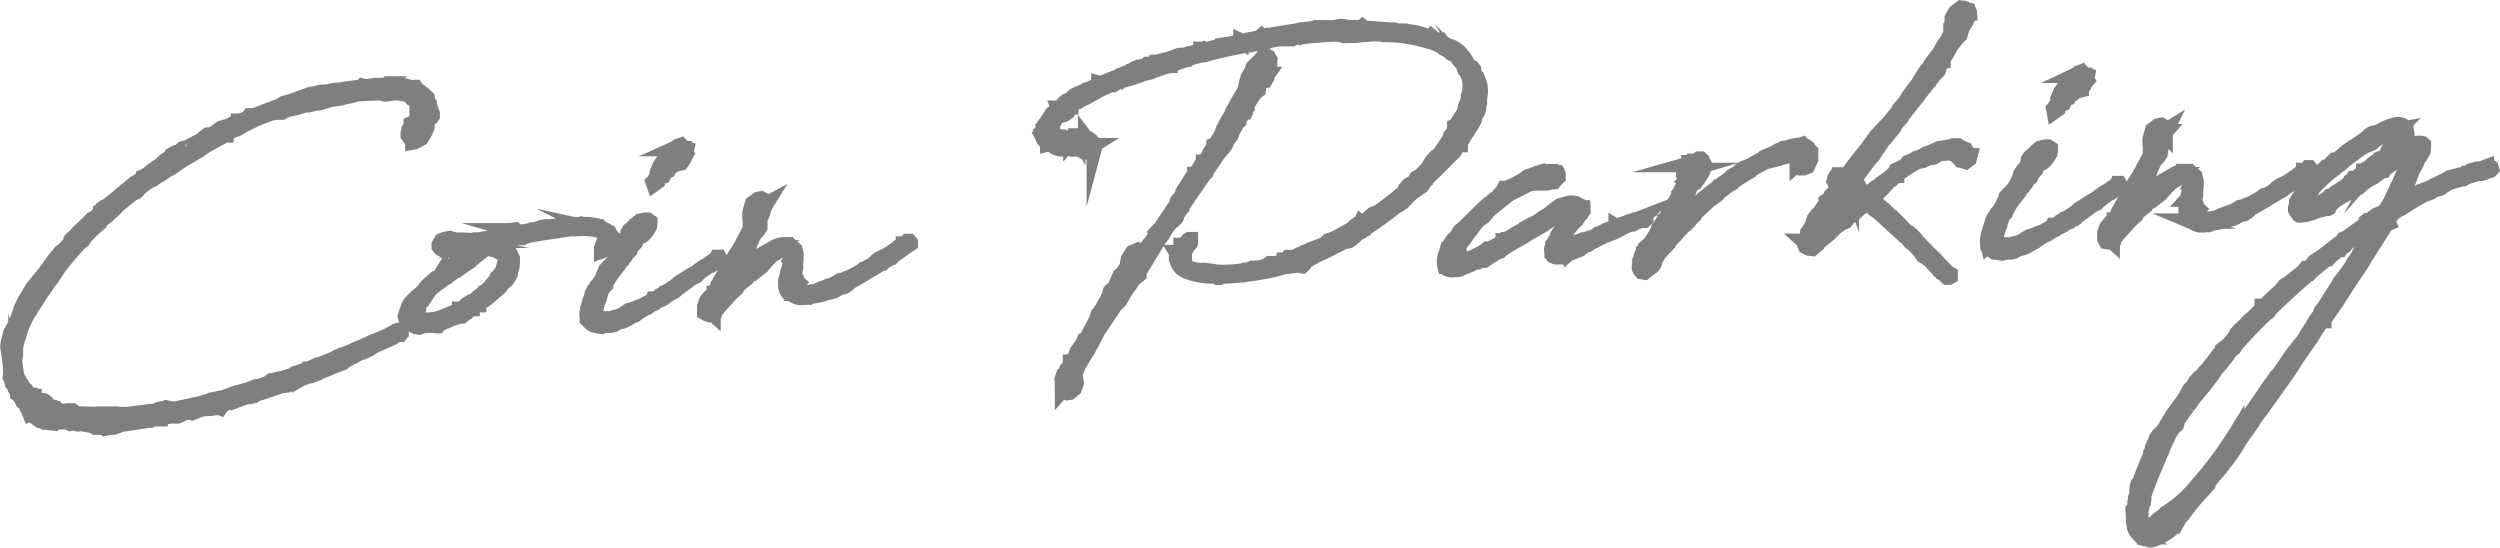 <svg xmlns="http://www.w3.org/2000/svg" viewBox="0 0 352.06 77.15"><defs><style>.cls-1{opacity:0.5;}.cls-2{stroke:#000;stroke-miterlimit:10;stroke-width:2.17px;}</style></defs><g id="レイヤー_2" data-name="レイヤー 2"><g id="Scroll"><g class="cls-1"><path class="cls-2" d="M20.47,24.79l1-.74.08-.09a1,1,0,0,0,.33-.22l.24-.19.25-.1.61-.54.08-.09.13-.05.16-.22.24-.14.21-.18.24-.14.33-.23,0-.13.33-.19.63-.2.44-.4.25-.06.25-.1V20.7h0v.09h.17l0,0,.21-.14,2.52-1.32.08-.09-.25.1v-.13l.24-.18.26,0v.17l.65-.41.5-.33.12-.13.41-.28,1-.26.7-.38.38-.06.2-.14.13-.05v-.09h.05v.09A9.55,9.55,0,0,1,35,16.67v-.09l.16-.26.38,0,.55-.11c1.08-.44,2.12-.84,3.25-1.24l.66-.41.88-.22,1.71-.64,1.17-.4.55-.07.8-.22.93-.05.5-.11.68-.12.42,0c1-.18,2-.32,3-.41l.29-.06.12-.13,0,0,.26.07.8,0,.08-.05h0l.17,0,.46-.11.72,0h.05l.21,0,.76-.12.3,0,.17,0,.17-.05,0-.05h.08l-.08.13h.13a7.58,7.58,0,0,1,2.66.46l.13,0,.25-.09.13,0,.19.29.26.16.62.47.58.53.06.29v.13a4.22,4.22,0,0,1,.41,1.21l.24.58,0,.38c-.16.23-.2.23-.21.14l-.16.18-.16.1a1.18,1.18,0,0,1-.27.56l0,.05.07.5-.23.57-.58,1-.91.48-.26.05,0-.12,0-.47.16-.26s-.09,0-.09,0l-.12.09-.17.09h-.13c0,.05,0,.05,0,0l-.13,0-.18-.25,0-.29.1-.52.32-.53,0-.3.46-.23.12-.18.2-.14V16.7l.12-.3-.06-.21.07-.26.26-.1h.08v-.09L59,15.58l-.18-.12-.09-.08V15.3l0-.09,0-.25,0-.47,0,0-.13-.08L58.35,14,58,13.85l-.18-.21v-.17l-.17-.07a6.7,6.7,0,0,0-2.31-.35h-.13l-.17.09-.67.08h-.21l-.56-.14-.09,0c-1.19,0-2.17.07-3.14.12h0L49,13.56l-.46.06-.42.15L46.53,14l-1.46.45-.68.08-1,.23H43l-.88.26-.33.1-1.35.29-.33.14-.41.24h-.6l-.64.07a.2.2,0,0,1-.16,0l-1.71.65c-.71.29-1.45.67-2.7,1.28l0,.05-.58.33-.29.06h0l-1.12.57-.08.09v.12h-.13V19L29,20.47l-1.11.78-.45.24-.46.28-1.48.88-1.44,1-.58.29-.9.64-.42.19-.69.51-.42.15-1.15.82-.36.36-.36.4-.58.25,0,0-2.21,1.82-.11.17-.16.18-.74.64-.32.31-.33.23-.08.09-.49.45-.11.22-.9.77-.16.18c-.32.31-.73.72-1.13,1.16l-.23.4-.37.23c-.77.85-1.69,1.87-2.57,3l-.4.49-1,1.54-.2.27-.2.22-.59.88-.79,1.15-.43.7-.56.84-.19.35-.55.84a18.12,18.12,0,0,0-1,2.3l-.21.82-.11.22-.12.31,0,0-.16.94,0,.43,0,.17v.26l-.1.6a4.3,4.3,0,0,0,0,.8l.05.21,0,.43.11.37v.26a6.79,6.79,0,0,0,.35,1l.09.08.1.25v0l.22.24.24.42v.08l.27.33.18.07.46.62a.09.09,0,0,1,.08.08l.39,0,.09.17H4.8l0,.21.14.2,0,0,.26.16.21,0L6,56.42l.17.12.17,0,.14.12.23.41.23.2.25,0,.6.18.14.21.09.12.09,0,1,.24.34-.15h.76l.27.2.18.2,2.81.11.34-.06h0l.81,0,1.15,0,.68,0,.47.06,0,0h.17l.22,0,.59,0,3-.37.17-.05.25,0a4.36,4.36,0,0,1,.68-.07l.41-.24.72-.12.25-.1.64.14.22.07h.25c1.35-.24,2.69-.57,4-.85l.33-.14.55-.12.41-.19L31.51,56l1.62-.6.59-.16,1.51-.42.79-.34.42,0,1.3-.49.49-.37.92-.17.26-.06.42-.11,1.67-.51.12-.18,1.13-.35.29-.1.12-.14.21,0,.71-.29.42-.19.37-.15.34-.06.41-.19h.05l.21-.1L47,50.57l.49-.28.3-.1.25-.14.54-.16,3.24-1.4.54-.28.46-.16,0,0c.71-.25,1.33-.58,2-.87l.12-.09.58-.29.12-.09,0,0,.26,0,.24-.18.09,0h.25l0,.21v.21l-.12.14h-.33l-.59.25-.2.22-1.08.48,0,0-.33.14-1.21.53v0l-.13.09-.45.32-.54.24-.37.19h-.13l-.54.25-.17,0L50,50l-.08.09h0c-.38.19-.71.34-1,.52l-.29.15-.37.31-.33.11L45,52.38l-.12.09-1.13.44h-.29l-1.13.45-.16.09a.22.22,0,0,0-.17,0l-.5.24-.46.15-.16.18-.42.19-.84.09-2.34.8h0c-.38.15-.88.26-1.26.41l-.24.18-.13,0-.5.15H35s0,0-.08,0h-.17l0,0-.59.2-.54.2-.92.34-.13-.08h0l-.12.13-.47.07-.24.14-.42.11-.12.21-.16.23-.17-.08-.34.06-.47.07-.42.06-1,.05-1.3.33v.12l-.25.1-.21-.07v0a.68.68,0,0,0-.29,0h0l-.68.12-.2.09-.25.14-.42.19-1.1,0-.72.16-.21,0-.46.07,0,.17-.89,0c-.05,0-.13,0-.17.06l-.29.14-.39,0-1,.17,0,0H19.7c-1.34.24-2.53.39-2.53.39h0l-.29.1-.8.3-.8.08-.5.11-.22-.16-.22,0-.93,0-.49-.31h-.29l-1.33-.23L11,59.69l-.69-.14-.42.07-.48-.23-.31-.15c-.08,0-.12,0-.17,0l-.42,0-.26-.07H8l0,.22-.47,0-.07.17L7,59.51l-.09-.08-.31-.07-.17,0-.08,0-.13.05-.56-.18-.53-.4-.35-.19V58.4h0l-.53-.32-.08.05L4,57.72l-.19-.38v-.21L3.3,56.6v-.17h0L3,56.11,2.93,56l-.14-.29v-.05l-.14-.12-.13-.07,0-.17-.05-.08a5.9,5.9,0,0,1-.51-1L1.76,54l-.05-.25-.2-.58-.05-.09.06-.55a18.07,18.07,0,0,0-.34-3.13v-.17l-.06-.34,0-.13a5.3,5.3,0,0,1,.31-1.37v0l0-.12.07-.35.23-.39a13.86,13.86,0,0,0,1-2.22,6.61,6.61,0,0,1,.26-.7l0-.13.5-1,.07-.17,1.1-1.8.8-1,.88-1.07,1.35-1.86.16-.22.76-.89.45-.32.64-.71.32-.49,0-.17.16-.18.45-.36.32-.4,1-.94,1-1,.37-.19.86-.77v-.08l0-.09.25-.1.12-.09v-.3l.12-.09.38-.15L16,28.3l.78-.64.16-.18.45-.32.2-.22.61-.46.74-.63.7-.42.61-.5,0-.05Z"/><path class="cls-2" d="M72,37.87l-.15.34c0,.09,0,.22,0,.35l-.23.43-.28.44-.36.28-.41.44-.15.22-.2.23-.33.27-.08.05a19.67,19.67,0,0,1-2.41,1.91v.08h-.13l-.45.32v0l-.08.09h-.17s0,0-.09,0v.13h-.17l-.32.28h0l-.2.22-.29.1-.16.22-.29.23-.16,0-.47.07-.16.09-.25.06h-.09c-.66.29-1.24.58-1.83.78l-.16.14-.13,0-.16.23-.12,0-.3-.06H60l-.77,0V46a1,1,0,0,1-.16.05,2.58,2.58,0,0,1-.65-.13c-.18-.12-1.09-.5-1.15-.79l0-.38-.12.05-.06-.26.26-.78.26-.73.15-.27.49-.53.28-.23.08-.13.7-.55.6-.67.11-.21.17-.18.89-.77.24-.23.21,0,.08-.09.33-.23.08-.13,0,.08L63,38l.21-.22.12-.05.37-.27.28-.36.36-.36.58-.24.53-.5.33-.18.37-.24c.41-.27.78-.59,1.15-.82l-.6,0a6.48,6.48,0,0,1-.8.12l-.12,0,0,.05-.13,0-.51,0a11.43,11.43,0,0,1-1.31.19h0l-1,.09-.51-.1L62,34.94l-.14-.2,0-.3.32-.53.33-.14.42-.11.42-.07.34.11.65.14a12,12,0,0,1,2,.06l.46-.11h.68l.8-.17.13,0,.71-.13a1.33,1.33,0,0,0,.37-.23L70,33l.33-.19.13-.05.2-.14L71,32.6l.38-.06a3,3,0,0,1,.89-.09l.29-.06.14.12a1.61,1.61,0,0,1,.48.23l1.18-.19,0,0,.5-.15.63-.08.67-.25.25-.05.42-.07.85,0,.34-.06h.55a2.59,2.59,0,0,0,.55-.07c.21,0,.47-.07.72-.08l.17-.05.08-.05h.08l.09.08.26,0,.25-.09.3,0,.38,0h.08l.3-.06.26.11h.13l.17-.05.34,0,.17,0a9.47,9.47,0,0,1,1.2.2l.18.11h.17l.13.16a6.49,6.49,0,0,1,.75.43h.08l.14.12.21.08.14.25.18.24v.13l-.24.22-.11.31-.35.7-.16.26v0a.23.23,0,0,0-.08.13l-.16.27-.25.09,0-.34.08-.13v-.08A3.69,3.69,0,0,1,85,34.2l.08-.21.25-.78s0-.08-.05-.17l-.14-.2-.43-.19-.35-.24-.65-.14a13.51,13.51,0,0,0-2.81-.06l-.64,0-.5.07a9,9,0,0,0-1.1.18c-1.86.23-3.16.47-4.38.7l-.08.05-.38.1-.21.14H73c-.67.12-1.34.28-2.1.4l-.34.15-.34,0-.76.12-.2.14a8.34,8.34,0,0,1,1.13.37h.08l.13.12.09,0,.18.12.35.19.54.53.14.29.24.5v.76A3.74,3.74,0,0,1,72,37.87Zm-1-.25,0-.25.15-.39v-.64l-.23-.41-.27-.25-.31-.19-.35-.2-.3-.11-.39-.1-.35-.2-.26-.07a.19.19,0,0,1-.09,0c-.53.37-1,.82-1.76,1.37l-.36.32-.28.27-1.48,1-.41.32L64,38.2l-.82.6,0,0-.2.18-.62.37-.49.37-.45.32-.21.18-.57.46,0,0-.44.58-.35.53-.2.31s0,0-.08,0a3.73,3.73,0,0,0-.62,1.1v.08l0,.17-.08.22,0,.26,0,.08,0,.13a1.15,1.15,0,0,0,.39.79h.08l.26.15a2.3,2.3,0,0,0,.26,0,6.18,6.18,0,0,0,3.07-.67,17.23,17.23,0,0,0,1.79-.77l0-.09h.13l.5-.28.32-.36.7-.42.17-.05h.08l1.27-1,.12-.14.08,0c.33-.27.65-.59,1-.9l.11-.18.08-.13.25-.23.24-.31.11-.22.17,0,.07-.17.13-.13.07-.14h.09A6.85,6.85,0,0,0,70.94,37.62Zm1.41-4.71c-.31-.15-.85.09-1.26.28Z"/><path class="cls-2" d="M93.89,41.61l-.41.36-.58.28-.37.11-.21.14,0,.08-.12.1-.54.24-.37.19,0,.08-.12.09-.3.11-.61.37-.25.14-.62.46L89,44.5l-.25.14-.45.28-.37.19-.25.1-.67.16-.58.33-.51.11h-.72l-.46.15-.81-.13a1.67,1.67,0,0,1-1-.63L82.72,45l0-.26a2.3,2.3,0,0,1,.06-1.15v-.17l.26-.86.29-.87.07-.3.27-.52.28-.36.08-.17.24-.23.27-.44.32-.52.11-.31.11-.26.12-.13.11-.43.36-.4.25-.14.15-.27.37-.36.73-1.4.18-.64.44-.62.28-.27.15-.35.16-.14.07-.42v-.22l.19-.35.29-.22.12-.1h.08v-.08l.28-.32.29-.18a.75.75,0,0,1,.66-.38.23.23,0,0,1,.13.08l.12-.09,0-.09.25-.05.35,0,.3.2v.21l-.06.47-.27.48-.4.49-.12.14-.16.13h-.09l-.25.09-.68.72-.08.22,0,.08-.57.63c0,.09-.12.13-.16.18l0,.25-.36.36-.27.44-.33.36-.07.17-.29.23-.15.31-.08.13-.48.62-.6.75-.27.44-.23.4-.43.83a3.13,3.13,0,0,0-.4.53l-.25.78-.07.34-.3.74-.21.91V44l0,.51c.1.38.15.42.15.46l.17.08.25-.06h.13l.3,0,.25-.1.25,0,.18.07h.21l.88-.26h.13c.2-.1.45-.15.71-.25l.2-.14.49-.32.37-.24.84-.25.67-.29.37-.11,1.45-.79.08-.18h.25l.74-.42,0,0,.08-.13.33-.19h.13l.12-.18.25-.1.33-.19.41-.27.37-.24.45-.36.12-.13.49-.33.21-.09.16-.14.87-.55h.12l.29-.23.21-.09.2-.14c.09,0,.08-.05.13-.05l.2-.22.29-.15.16-.18.29-.18.41-.24.21-.13c.32-.23.69-.51,1.14-.79l.08-.17h.13l.13,0,.14.25-.12.17-.12.09-.25.14-.08.14-.09,0h0V37l-.54.33H100l-1.27.87-.37.32-.36.36-.37.15-.25.14c-.78.59-1.51,1.14-2.21,1.6l-.16.22-.13.09-.5.2-.12.09-.08.09Zm2.63-19.7-.31.61-.16.22-.12.18v0l-.42.11-.37.1-.34.15-.32.27,0,0-.17.1-.19.35-.42.15-.31.65-.41.15-.16.22-.28.36v.08l-.45.32L92,25.67l.17-.13s.07-.13.07-.26l.47-.75-.1-.33.26-.65.11-.26.4-.54.28-.35.08,0,.44-.49.16-.22.33-.23.24-.35h0l.16-.18H95l.2-.09v.08l.28-.31.42-.15.35.32.44.15-.11.47.1.21Z"/><path class="cls-2" d="M102.11,38.58l.11-.22,0,0,.24-.44.27-.52.43-.71.11-.26.83-1.27.19-.35.12-.18.46-.92.39-.7.35-.65.14-.52v-.26h-.09v-.09l.08-.09-.12-.67,0-.81.07-.26.29-1,.74-.55.46-.11.44.23.09.25,0,.34.17-.09-.08.13h-.09l-.08.09-.07.26s0,.08,0,.13a5.12,5.12,0,0,1-.56,1.51L107,32l-.31.48-.25.19-.39.61-.23.53-.19.39-.15.43-.33.27-.07.18-.07.26v.08l-.16.1L104,36.78l-.07.34-.47.67-.22.6-.82,1.45-.15.35-.44.7v0l-.08.22-.08.05-.11.26-.15.39a6.48,6.48,0,0,0,.44-.53l.12-.18,0,0,.11-.27.25-.18.12-.13.24-.31L103,40l.36-.4.21-.14c.52-.53,1-1.11,1.61-1.65l.2-.27.08-.13.37-.28.24-.22.65-.5.13-.14.94-.68.2-.1c.38-.19.71-.42,1-.61a3.13,3.13,0,0,1,1.38-.41v0h.8l.32.32.44.36.16.67,0,.3,0,.43-.06.51,0,.3v.34l-.2,1.07v.09l.31.36.16.51.09.08-.08.08-.07.31,0,.34.18.28.18.16.35.28a9.18,9.18,0,0,0,2.07-.28l.84-.38.25-.06.54-.24.25-.05.79-.34.58-.37.37-.06.38-.15.71-.29c.49-.24,1-.52,1.49-.8l.4-.32.21-.06,1-.56.28-.23.32-.31.37-.28,1.16-.57,1.4-.92.16-.18.58-.37h.12v-.08h.13l.37-.27.08-.09h.25l.14.16v.17l-.13.09-.2.1c-.66.46-1.31,1-2,1.42l-.32.36-.3.1-.29.18h-.08l-.49.36-.08.09-.17,0s-.08.05-.12.09l-.08.09-.21.1h0a12.45,12.45,0,0,1-1.32.79l-.66.42-1.73,1-.17.06,0,0-.53.5-.45.27-.59.12-.62.37-.29.15-.38.1-.5.11-.3.06-.16.09-.17.06-.12,0a7.69,7.69,0,0,1-1,.23l-.55.07-.21.14-.16,0-.35-.07-.25.1-.34,0h-.08c-.51.07-1-.33-1.43-.52a.94.94,0,0,1-.58-.52l-.06-.17a3.47,3.47,0,0,1-.07-.68l0-.42.15-.52.17-.77h0l.08-.09.34-1.55h0l-.09-.08.15-.3c.06-.64-.1-1.15-.66-1.24-.25,0-.35-.16-.68,0l-.41.23-.33.28s0,0-.08,0l-.86.64-.08.13-.12.1-.64.71-.33.19-.07.26-1.27,1-.17.05-.32.23-.17.05-.15.35-.33.27-.12.09-.33.23-.28.27-.17.14-.15.35-.4.36-.37.32c-.6.67-1.16,1.33-1.81,2l-.16.26,0,0-.36.36s0,0-.09,0l0,.09-.13.05,0,.08v.09l-.13-.12-.12.17-.21.06-.35-.11L99.24,44l0-.85.26-.74.2-.27.4-.44.49-.28V41.3h0l.09,0v-.17l.12-.09.15-.35.19-.57.2-.26.07-.22.59-1Z"/><path class="cls-2" d="M148.82,15.64l.29-.27-.05-.13h.21l.2-.18.32-.48.36-.32.59-.24.52-.5.25-.14.37-.19.5-.2.29-.1.25-.18.59-.2,1.07-.52.17-.14,0-.13.26.07.71-.29,0,0h0l.21-.09.08,0s.09-.05.17-.05l.08-.09.42-.15v0l1.17-.44.29-.14,0-.05.5-.19.41-.2v.05l.05-.05h.08l.12-.09.25-.15.12-.09.25-.14.34-.1,1.09-.27.2-.18h.08l.09,0,0,.13.17-.05.45-.24h.17v0l.07-.13.6,0c.08,0,.17-.05.25-.05l.12-.14.8-.17a.79.79,0,0,0,.33-.1L165,8.2l.79-.3.33-.1.21,0h.17l.8-.13.17-.09h.13l1-.31.51-.16,0-.17h.13l0,.08.25-.1.14.08.59-.08c.5-.15,1-.22,1.55-.37l.08-.14.84-.12.3,0a10.9,10.9,0,0,1,1.22-.28l.41-.23.13.08,0-.09.17.08c.63-.16,1.31-.29,2-.41l.29-.1h.13l.21-.18.09.12a1.31,1.31,0,0,0,.38-.06L178.5,5l.13,0,.12,0h.05c1.26-.24,2.48-.43,3.71-.62l.71-.17.3,0c.47-.07.93-.13,1.35-.15l.42-.15.51,0h.68l.64,0,.08,0,.21,0,.51,0,.3-.06.54-.11.3,0,.39.07.13.08,1.36,0a5,5,0,0,0,.77.05l.16-.14.18.16,3.71.28.6,0,.43.15a1,1,0,0,0,.21,0l.68,0,.26,0,.39.1h.08a8.94,8.94,0,0,1,2.81.75l.25,0,.08-.09.09.08.1.25.13.08.81.09.17,0,.1.16.58.48a5,5,0,0,0,.78.3c1.3.45,2,1.81,2.79,3.05l.3,0,.1.13v.29l.14.29.1.21.14.16v0h0l0,.05a3.88,3.88,0,0,1,.46,3l0,.59-.12.13,0,.73-.14.52-.32.52-.17.65-.16.31-.19.35-.48.66-.15.31-.2.26-.78,1.32,0,.13,0,.12-.12,0-.17.05a3.16,3.16,0,0,1-.44.58l0,.13-.16.26-.29.23c-.08.09-.15.22-.24.27-1.17,1.21-2.3,2.33-3.48,3.41l0,.13-.21.18-.11.26-.19.31-.13.09-.41.19-.12.18-.25.14L199,27l-.77.68-.28.36-.12.09-.33.35-.16.1-.12.09-.21.14-.25.14-.2.09a51.29,51.29,0,0,1-4.31,3.12l-.07.13-.13.05h-.08l-.17.13-.12.14-.58.28-.36.4-.49.41-.29.19-.84.17-.33.19-.12.09-.21.09c-1.12.57-2.19,1.14-3.32,1.58l-.2.18-.33.15-.54.36-.25.06-.23.48-.2.18-.69-.13-.63.12-1.23.14a31,31,0,0,1-4.88,1c-.17,0-.38.07-.63.08l-.17.05-.13,0c-.76.09-1.78.18-2.88.2h-.3l-.2.18h-.13l-.26-.2-.3,0h0a10.47,10.47,0,0,1-3.82-.65l-.22-.12h0a2.08,2.08,0,0,1-1.14-1.38l-.1-.25,0-.26.08-.17v-.13l0,0,0-.12,0-.13-.05-.08.09,0,0-.13,0-.05.13-.09.24-.27.15-.35v-.12h.09l.21,0a6.59,6.59,0,0,0,.61-.58l.08-.13.16-.1h.17l0,.29,0,.05a.18.18,0,0,1,0,.13l-.24.26-.08.13-.24.32-.15.3-.15.35,0,.08-.12.05-.11.35,0,.21.19.28.15.55.34.62a8.65,8.65,0,0,0,1.46.35l.21.07.51-.07.6.06.64.09.78.13a20.24,20.24,0,0,0,3.6-.19l.13,0,.12-.09.38,0,.33-.14.25-.1.18.07.12-.09.25-.05h.47c.34-.06.67-.16,1.05-.26l.49-.37.85,0c.42-.11.79-.26,1.21-.41v-.08l.12,0,.29-.14.21-.1-.09,0,.08-.13.17,0h0v0l-.08.09.13,0h.17l.16-.09,0,0,.09,0,.71-.29.16-.1.42-.15.29-.18.79-.3.12-.09,1.84-.69.24-.14L187,34l.08-.09.46-.15h.09c1-.48,1.94-1,2.89-1.6l.24-.27.46-.32.33,0,.08-.17.09.08.53-.33v0l.33-.27.44-.41.33-.27.33-.15.5-.19h0c1.19-.87,2.38-1.79,3.48-2.74l.24-.31.07-.26.28-.27.12-.17.86-.52.27-.52.5-.28.65-.63.08-.09.32-.32.55-.92.36-.44.28-.31.41-.28a8,8,0,0,0,.52-.71l.08-.09.82-1.27.15-.35.17-.14v-.21l.36-.44.1-.43,0-.39.29-.14.35-.7.63-.93.15-.3v-.13l.14-.47,0-.13.08-.18.11-.22.25-.9-.05-.17.18-.56a4,4,0,0,0,.05-.69l0-.38a3.61,3.61,0,0,0-.08-.72,7.72,7.72,0,0,0-.72-1.66l-.05,0L206,9l-.36-.37-.6-.81,0,0-.44-.32-.18,0-.13-.07L204,7.13l-.36-.19-.17-.08-.09-.2h-.13l-.48-.27a9.09,9.09,0,0,0-1.14-.49l-.25-.07-.05,0-.39-.11a22.26,22.26,0,0,0-4.8-.85v0h-.64l-.39-.07-.25.06-.39-.11-.64,0-.51,0-1,.09-.55,0-.67.12L189.64,5,189.3,5l-.52-.14-.6-.06c-1.36,0-2.71.15-4.07.26l-.08,0-.29.06-.38,0-.25.1-.22-.12c-.17,0-.3.06-.43.07l-.49.28-.64,0-1.27,0-1,.18-.38.1-.25.06-.08.09-.17.13-.42.07-.13-.08-.13,0L176,6.3l-.13,0-.09,0-.5.07-1.6.34h-.13l-2.81.66h0l-.59.16H170s-.12,0-.21,0l-.16.14h-.21l-.05,0-1.8.48-.21.1-.08.08-.13,0-.75.25-.37.15-.42.15-.17.09-.21,0-.46.16,0,.08-.26,0-.17.1-.42.1-1.17.41-.37.1-.33.19-1.14.27-.33.15-1.17.4-.63.07-.38.11,0,.09-.63.16-.41.19-.37.23-.21.14-.3,0h-.08l-.46.19-.21.1-1,.47-1,.56-.25.14-.29.19-.91.43-.54.32-.37.19-.33.19-.08.09-.16.14v.12h-.08l-.15.35-.2.35-.12.09-.41.28-.46.11-.22-.16-.05,0-.44.4v0l0,.13h0l-.12.26-.22.48-.12.26,0,0,0,.09-.08,0-.17.05-.24.22-.07.22.17,0,.19.33,0,.39.14.24.09.08.08,0,.26.07.34,0,.17-.05.47.06.08,0,.14.12.13,0,.09.08.42-.07.22.08.17.16v.17l.12-.14v-.12l-.09-.09-.09,0,.16-.1h.09l.3.11.09-.05h.12l0-.09,0-.13,0-.09h.17l.1.17v0l0,0v-.05l.25-.05.21,0,0,.21.29,0,.21,0,.14.12v-.13l.09.12.26.07h.13l.22.16.09.12,0,0,.1.29-.07.26H154l.17.08,0,.12-.07.26,0-.08-.22-.16-.13-.08.08-.05-.09,0-.08.09h0l-.12.17.09.08.05.13-.24.31-.46.07-.43-.07-.57-.35c0,.05-.08.05-.17.05l-.43-.06h-.17l-.21.05-.78-.25h0l0,0H150l-.09,0,0,.09,0,0-.17.13h-.21l-.21,0v0l-.3-.11,0,0h-.09l-.17-.07-.31-.16-.22-.2v0h-.09v0l-.39-.19-.21.05,0-.17a1.42,1.42,0,0,1-.73-.94l-.09-.16.08-.05v-.17l-.1-.25.2-.22,0,0,0-.09v-.17L147,18v-.13l.15-.26,0,0v-.05l0,0,.08-.09.08-.13h0l.08-.09.12-.22h0l.28-.4v0l.15-.26.24-.35.37-.28Zm10.42,24.24-.72,1-.11.21-.24.36-.27.52-.24.4-.24.22L157,43l-2.37,3.53-.12.22-.15.3-.7,1.36-.23.35-.19.43-.75,1.19-.51.84-.07.13-.53,1.26v.08l0,.09v.08h0l.07.47.11.59-.07.25-.22.57-.62.5-.37.06-.44-.1-.09-.17-.05-.21-.08.09V54.8h.08l0-.13.07-.22v-.17s0,0,0-.08a1,1,0,0,1,0-.38h0v0l0-.05.08-.25-.09,0-.14-.21.07-.26.11-.3.37-.23,0-.09.12-.13,0-.22v-.13l.32-.39.08,0,.19-.31-.13-.16,0-.09h.08l.12-.14.68-.88,0-.13.08-.09V49.5l.28-.4.23-.31.2-.26.12-.22.11-.26.09,0v0l.13-.09.12-.14,0-.13.12-.17,1.43-2.71,0-.09.07-.3.07-.18.33-.31.07-.22.12-.13a15.74,15.74,0,0,1,.78-1.4l.07-.22.12-.18.12-.26,0-.13L156.4,41l.08-.09.29-.14.13-.09.23-.44.6-1.44.41-.32.63-1,0-.21.13-.77.59-.93.79-.34.18.08,0,.17-.1.64.22.07v.17l-.08.14-.16.22,0,.13.43-.66,0-.09.15-.27.2-.35.36-.4.11-.26.2-.31.36-.44.67-1,.07-.22-.05-.08.08-.09h.17l2.65-3.92.06-.39.12-.18.17-.09.51-.79,0-.26,1.26-2H168l.27-.4v-.08h.13l.78-1.36.16-.09.16-.18,0-.09.08,0,.16-.23.32-.35v-.09l.23-.43.16-.23,0-.08.51-.79v-.22l.2-.09.79-1.19.26-.7.11-.3.33-.36,0-.29.82-1.37.11-.38.39-.66.35-.66,1-1.67.24-1.07.21-.78.43-.75.28-.39a.27.27,0,0,1,0-.3l1.09-1.08.24-.31H178l.08-.09c.16-.09.29-.14.38,0l.14.21h.09l.13.21-.07,1-.16.31,0,.29-.11.39-.08.09.09,0-.12.17,0,.22,0,.08v0l0,0-.19.31h-.09l-.08,0-.08.13-.21.1h-.08l-.12.18-.2.22-.07.35-.06.43-.29.22-.24.23-1.1,1.67-.08.22h0l.05.17-.08.09,0,.17.09,0,0,.09v-.09l-.15.31h-.08L175,16H175l-.08.09h0l-.35.66v0l-.07.3-.2.18-.08.09-.71,1.19,0,.12-.19.48-.44.49-.26.66-.16.26-.24.31-.56.62-.16.22c-.47.75-1,1.5-1.5,2.21l-.15.39-.32.31-2.26,3.27v0l-.09.05-.08.13,0,.09-.32.48-.35.49,0,.17-.32.4-.39.62-.07.3-.08.13-.89.81-.52.71v0l-.28.48-.23.4-.2.26-.2.23c-.79,1.23-1.6,2.67-2.39,3.91v0l-.47.79,0,.17,0,.21L160,39l-.45.36Z"/><path class="cls-2" d="M219.39,33.2l0-.09.07-.13.72-1,.15-.35.12-.13,0-.09.12-.09.48-.58.16-.22v-.09l0,0,.11-.43-.05,0-.21,0-.39,0-.5.16-1.2.53-.3.1-.2.05-1.19.83h-.05l-.33.23-.28.14-.29.19-.95.52-.95.6-.37.19-.62.37-.21.1-.49.32-.25.1-.74.51-.25.18-.24.22-.38.15-.37.19-1,.61-.08.08-.41.28h-.08v0l-.38,0-.5.24-.34,0a1.88,1.88,0,0,1-.41.19l-.17.13-.83.34-.17.06-.62.28-.08,0-.13.05h-.13l-.25,0h0c-.68.12-1.24,0-1.43-.44a2.77,2.77,0,0,1,.2-1.88l.14-.52.13,0,0-.18.16-.26.07-.17.09-.05v0l.07-.22.28-.43.44-.37.09-.09.31-.57.15-.22.33-.27.49-.45,1.82-1.8v0h0l.53-.5.12-.13.69-.63.33-.23,1.06-.87,0,0,.48-.58.2-.22.16-.31.08,0,.3,0,.12-.09.29-.1.17,0,.21-.05.16-.14v-.08l.33-.15,1.32-.75.25-.22.16-.1.34-.1.08,0,.09-.05.37-.15h.13l.2-.14.3-.06.25-.1.29-.1.17-.05.43.11.25-.06h.26l.17,0h.08v0H219l.14.08,0,.08.17,0,.1.21,0,.38-.12.09c0,.13-.16.22-.44.54a.25.25,0,0,1-.3,0l-.46.15-.29.06-.77,0-.68-.05v.05h-.17v0h-.08l-.3.05-.3,0-.58.29-.66.33-.95.47-.66.34a6.44,6.44,0,0,0-.7.5s0,0,0,0l-.37.32,0,0-.08.05-1.84,1.5-.16.18-.36.44-.28.31-.29.19-.37.23-.12.14-.36.44-.08.09-.08.13-.47.66-.12.1-.08.08-.13.1-.07.17-.12.18h-.09l-.07.22-.16.22-.07.17-.21.23-.2.26-.39.53V35l.06.25,0,.09v.08l-.08.09-.16.14-.12.17-.19.27-.16.26v.09l0,.08,0,.26.09.12.14.21.13.07.87-.38.38-.11.58-.24h0l.21-.06c.54-.24,1.08-.52,1.62-.8l.21-.14.28-.19.21-.18.34,0c.45-.23.95-.47,1.4-.75l.21-.18.29-.14V33.9l.09,0,.12-.14.16,0,.62-.33.33-.18.29-.19,1.12-.65.28-.23,1.16-.61.25-.1.74-.42.37-.32.74-.42.21-.18.33-.23.2-.18.49-.37.53-.37,1.3-.36.51,0,.39.06.3.16.18.12a.46.46,0,0,1,.35.27v.05l.08,0v.17l0,.12h.08l0,.09,0,0-.08.09-.08.13-.08.17-.24.23a1.4,1.4,0,0,1-.2.26l-.27.48-.24.23-.13.05-.48.62-.08.09v0l-.08.05-.23.35-.08.13-.08.18-.31.48a1.15,1.15,0,0,0-.16.31l-.11.34,0,0a.59.59,0,0,0-.06.43c0,.12,0,0,.13.07s.09,0,.13,0l.21,0,.3,0,.08,0h.3l.21-.06.08,0c.3-.06.55-.15.93-.26l.33-.1.29-.14.26,0,1.46-.5.12-.09L225,33v0l.55-.2.33-.19.16-.05.17-.13,1.38-.46v-.08l.13.08.38-.15.12-.14,2-.7h.22l1-.39a.17.17,0,0,1,.13,0h.08l.06.29-.16.14-.34,0-.72.2-.49.29h-.17l-.67.21-.33.14-.95.52-.71.34-.79.29-.92.39-.16.1-.42.19-.2.14-.33.14h0l-.29.15-.33.23-.12,0-.08.09-1.08.44V35l0,0-.33.14,0,.09-.71.29-.63.25-.2.18,0,0-.05-.08-.12.05-.08.09-.09,0,0,.05-.29.1-.47,0-.08,0-.3,0-.22-.08-.17-.07-.14-.16,0-.22,0-.17a.81.81,0,0,1,0-.55l.11-.3,0-.17.28-.4.11-.22.32-.44Z"/><path class="cls-2" d="M234.56,32.36l-.07.18.32-.32.57-.45.17-.14.08-.05h.08v0l.33-.15-.17-.16h.25l.73-.76H237l.65-.71.73-.51.7-.59.08-.09h0l.77-.68,0,0,1.15-.91v0l.73-.55.2-.22.17-.05.37-.28.08-.09h0l.82-.55.33-.36.24-.18.62-.29.45-.45.45-.28.88-.34.37-.19a12.87,12.87,0,0,1,1.36-.75l.25-.23.75-.34.74-.29.13-.09.37-.23.46-.2.29-.14.54-.07a5.69,5.69,0,0,1,1.94-.4l.25-.1.18.16a1.52,1.52,0,0,1,.53.31.25.25,0,0,1,.09.17l.31.32,0,1.11-.46,1-.5.2-.46,0-.27-.28,0-.42-.2.18v-.21l.08-.05,0-.22-.06-.29-.11-.55-.18-.2-.63.12-.58.28-.21.06-.34,0-.46.24-.25.05-1.68.43c-.79.38-1.45.76-1.7.9l-.24.14-.21.22-1.64,1-.62.42-.24.27-.79.46-.2.14-.37.32-.61.45-.24.32-1.19.86-1.74,1.63-.23.39-.29.23-.52.62-.48.5-.17.09-.33.23-.28.31,0,.09-.32.31-.36.45-.2.22-.16.14-.41.44-.15.31-.16.13-.16.23-.41.4-.68.76-.19.35-.16.22-.19.39-.08.26,0,.09-.08.21-.24.27L232,38l-.41.32-.39-.07L231,38v0a.44.44,0,0,1-.11-.42v-.17l.08-.09.1-.51-.08.09-.05-.17.11-.3.14-.52.28-.44,0-.09v-.08l.16-.14.12-.22v-.08l.36-.32h.09l.12-.09.47-.75.28-.44.12-.05.19-.44.22-.64.29-.28.07-.25.43-.62.12-.09L235,30v-.17l.68-.93.38-.74.16-.27.19-.39,0-.13.08-.09.27-.44v-.12l.23-.44.25-.06.13.08.24-.31.11-.3,0-.22v-.12l-.18-.08.12-.13,0,.08.12-.17,0,0-.16.22c-.2.22-.38,0-.39-.19l.08-.09v-.09l0-.13.11-.22,0-.08-.09-.13,0,0-.21-.08v-.12l.08-.09.17-.05h-.09l.08,0h-.08l-.05-.17.15-.26.22.11.12-.21v-.17l0-.13-.09,0,.21-.06v-.21l.08,0H238l.16-.18h.22l.3,0,.21,0,.17-.09v-.09l.16-.13.18,0h.12l.09.08,0,.05-.2.09a.82.82,0,0,1,.58.53l0,0,0,.13a3,3,0,0,1-.8,1.7l0,.08-.44.62-.25.05-.36.45-.16.22-.11.3h0a7.58,7.58,0,0,1-.63.93s-.05,0-.05,0l-.23.4-.07.26-.16.3-.34.66-.24.31-.08.17-.23.44-.47.83-.26.65-.23.44-.21.22Z"/><path class="cls-2" d="M268.86,15l-.76,1V16l-.16.18-.28.35v.13l-.88,1-.07.26-1,1.24-.4.45-.21.18L265,20l-.28.32,0,.13-.28.39-.31.4-.12.26-.31.49-.53.54-1.35,1.81-.28.4-.12.09-.21.1-.08,0-.39.66.21.07.13,0,.26.07,0,.08.36.33.06.25.36.4.3.2.27.24,0-.17H263l.14.16.16,0,.08-.17.65-.55h.13l.16-.1h.13l.12-.18.12-.14h.08l.16-.22.25-.1.12-.18.25-.18.28-.18.94-.78L267,24H267l.83-.38.69-.46.16-.26.12-.05H269l.09-.09.74-.42H270l.12-.09,1-.44.08-.09.25-.1.34-.1,1.08-.48.2-.1h.13l.09,0,.33-.06a4.55,4.55,0,0,1,1-.18l.41-.15h.73l.57.35.43.15.19.37.05.08.09,0,.17.16.1.29h.05l-.11.43-.49.37-.65-.22h-.08l-.45-.49-.37-.44-.17-.12-.25.1h-.05l-.38-.07-1.36.12-.7.46-.16.05v0h-.16l-.34.06h-.13l-.5.24-.24.14-.81.17a20.4,20.4,0,0,0-2.51,1.58l-.08.09-.12.05-.21.14,0,.08H267s0,0-.08.09v0l-.52.49-.21.06L265,26.64l-.48.46-.36.44-.62.42.81.76.18.16.53.44.31.24.9.93.21.07,2,2.07.35.15.27.33.18.07.49.53.14.25.14.12.8.81.14.16.18.16.05.21.22.12.23.2v.12l.27.2.31.24.18.16.31.33.32.36,1.21,1.26.35.19,0,.34-.16.09-.26,0-.13-.12-.15-.29-.17-.08,0-.09-.17,0-.49-.36-.14-.2-1.13-1.22-.53-.4-.48-.27-.27-.41-.28-.37-.86-.93-.35-.2-.59-.69-.3-.19-.72-.73-.49-.4L265.79,31l-1.43-1.28-.44-.32h-.05l-.49-.44-.48-.36-.09-.08-.49.41-.24.27-.65.54-.29.31-.82.56-.44.57-.62.25c-.29.23-.57.45-.86.64a10.88,10.88,0,0,1-2.16,1.86V34l-.12.09-.16.27-.73.63-.52-.06-.43-.23-.1-.25.06-.39h-.08l-.09-.08h.17l.07-.18.08-.26.14-.43h.05l0-.38.59-.89.33-1,.4-.57.24-.19.4-.53.31-.44.32-.49,0-.29.5-.33.16-.17.07-.31.08-.08.16-.1.32-.44.2-.35.15-.31-.18-.11-.33-.62.11-.44.23-.35.26,0h.21v-.09h.13l0,.09.09.08.22.12.26.11,1.67-2.25L262.92,21l1.35-1.86,1.13-1.2.48-.5h0l1.45-1.73.15-.35.92-1.07.39-.7,1.27-1.69L271.24,10l.4-.4.31-.57,1.16-1.51.62-1.1.47-.66.47-.87.15-.27V4.48h-.08V4.36h.09l0-.72.09-.77,0-.3.47-.84.78-.59.43.06.43.15v.21c.17-.05.3,0,.31.24a6.22,6.22,0,0,1-1,2L276,4.93l-.45.45-.16.22-.35.45-.13.13-.47.79-.27.48c-.19.35-.43.66-.63,1h.09V8.5h-.08l0,0,0,.13-.07.22-.32.4-.22.69-.2.22-.12.09-.24.27-.16.22-.44.53-.08.18,0,0-.08.05-.48.58-.08.17-.32.36-.16.22-.24.27-.35.53-.2.22ZM258.72,30.88l.37-.36.11-.17.37-.32.2-.22.7-.51.12-.17,1.63-1.24,0,0-.31-.37-.63-.56-.22-.07-.17-.12h-.17l0,.08h0l-.05-.13-.55.07h0l-.4.53-.47.74L258,29.6l-.42,1-.55.88-.06.35.18.16,1.1-.82Z"/><path class="cls-2" d="M291.06,31.27l-.41.36-.58.29-.38.1-.2.14,0,.09-.12.09-.54.24-.38.19,0,.09-.13.09-.29.1-.62.37-.25.14-.61.46-.33.15-.25.14-.45.28-.37.19-.25.09-.68.17-.58.32-.5.12h-.72l-.46.15-.82-.12a1.67,1.67,0,0,1-1-.63l-.18-.16,0-.26A2.2,2.2,0,0,1,280,33.3v-.17l.25-.86.3-.87.07-.3.27-.53.28-.35.07-.17.25-.23c.07-.13.15-.26.27-.44l.31-.53.11-.3.12-.26.12-.13.1-.43.37-.41.24-.14.16-.26.36-.36.74-1.4.18-.65.43-.61.28-.27.16-.35.16-.14.06-.43V22.5l.2-.35.28-.23.13-.09h.08v-.09l.28-.31.28-.19a.74.74,0,0,1,.67-.37s.08,0,.13.08l.12-.09,0-.09.25-.06.34,0,.31.19v.22l-.06.47-.27.48-.4.49-.12.13-.17.14h-.08l-.25.1-.69.72-.07.21,0,.09-.56.63a.66.66,0,0,1-.16.17l0,.26-.36.36-.28.44-.32.36-.08.17-.28.23-.16.3-.07.14-.48.62-.6.75-.27.44-.24.39-.42.83a2.93,2.93,0,0,0-.4.54l-.26.77-.06.35-.31.74-.2.9v.26l-.06.51c.11.38.15.42.15.46l.18.07.25-.05h.13l.3,0,.25-.1.25,0,.17.07h.21l.88-.26h.13c.21-.09.46-.15.71-.25l.21-.13.49-.33.37-.23.84-.26.66-.29.38-.1,1.45-.8.07-.17.26,0,.74-.42,0,0,.08-.13.33-.19h.13l.11-.17.25-.1.33-.19.42-.28.37-.23.44-.36.12-.14.5-.32.21-.1.16-.13.86-.56h.13l.28-.23.21-.1.21-.14c.08,0,.08,0,.12-.05l.21-.22.29-.14.16-.18.28-.19.42-.23.2-.14c.33-.23.7-.5,1.15-.78l.08-.17h.12l.13,0,.14.25-.11.18-.13.09-.24.14-.08.13-.09,0h0v.08l-.53.33h-.13l-1.27.88-.37.31-.36.36-.38.15-.24.14c-.78.6-1.52,1.14-2.22,1.61l-.16.22-.12.09-.5.19-.12.1-.08.09Zm2.62-19.7-.31.62-.16.22-.11.17v.05l-.42.1-.38.11L292,13l-.33.27,0,.05-.16.09-.2.35-.41.15-.31.66-.42.15-.16.22-.27.35v.09l-.45.32-.06-.34.16-.13c0-.05.08-.14.07-.26l.48-.75-.11-.34.27-.65.11-.26.4-.53.28-.36.08,0,.44-.49.16-.22.33-.23.23-.36h.05l.16-.18h-.09l.21-.1v.09l.29-.32.41-.15.36.33.43.14-.1.48.1.2Z"/><path class="cls-2" d="M299.27,28.25l.12-.22,0-.05.23-.43.27-.53.43-.7.12-.26.82-1.28.2-.35.12-.17.46-.92.39-.7.35-.66.14-.52v-.25h-.09v-.08l.08-.09-.12-.67,0-.81.07-.26.29-1,.73-.55.47-.1.43.23.1.25,0,.34.16-.1-.07.14H305l-.08.09-.07.26s.05.08.05.12a5.08,5.08,0,0,1-.56,1.52l-.15,1.16-.32.48-.24.18-.39.62-.23.52-.19.39-.15.44-.33.27-.07.17-.07.26v.09l-.17.09-.82,1.28-.07.34-.47.66-.23.61-.81,1.45-.16.35-.43.7v0l-.07.22-.08,0-.11.27-.16.39A4.17,4.17,0,0,0,299,31l.12-.17,0,0,.12-.26.24-.18.12-.14.24-.31.25-.18.36-.4.2-.14c.53-.54,1-1.12,1.62-1.66l.2-.26.08-.13.36-.28.25-.22.65-.51L304,26l.94-.69.21-.09c.37-.19.7-.42,1-.61a3,3,0,0,1,1.38-.41v-.05h.81l.31.32.45.36.16.67,0,.3,0,.42-.06.52,0,.3,0,.33-.2,1.08v.08l.31.37.16.5.09.08-.09.09-.06.3v.34l.19.29.18.16.35.28a9.26,9.26,0,0,0,2.07-.28l.83-.38.25-.06.54-.24.26-.06.79-.33.57-.37.38-.07.38-.14.7-.3c.5-.24,1-.52,1.49-.8l.41-.32.21,0,1-.56.29-.23.32-.31.37-.28,1.16-.57,1.4-.92.16-.18.58-.37h.12V24h.12l.37-.28.08-.09h.26l.13.16v.17l-.12.1-.21.09c-.65.46-1.31,1-2,1.43l-.32.35-.29.1-.29.19h-.08l-.49.37-.08.09-.17.05s-.08.05-.12.09l-.08.09-.21.1h0c-.42.27-.87.55-1.32.79l-.66.42-1.74,1-.17.05,0,.05-.53.49-.45.28-.59.12-.62.37-.29.14-.38.11-.5.11-.3.06-.16.09-.17.05-.13,0a9,9,0,0,1-1,.22l-.55.07-.21.14-.17.05-.34-.06-.25.1-.34,0h-.09c-.5.06-1-.34-1.43-.52a1,1,0,0,1-.58-.53l0-.16a4.53,4.53,0,0,1-.08-.68l0-.43.14-.51.18-.78H308l.08-.09.35-1.55h0l-.09-.08.15-.31c0-.64-.1-1.14-.66-1.24-.26,0-.35-.15-.68,0l-.41.24-.33.27s0,0-.08,0l-.86.64-.08.13-.12.09-.65.72-.33.18-.07.26-1.26,1-.17.05-.33.23-.16.05-.16.35-.32.27-.12.09-.33.23-.29.27-.16.14-.15.34-.41.37-.36.31c-.61.67-1.17,1.34-1.81,2l-.16.26,0,0-.37.36s0,0-.08.05l0,.09-.12.05,0,.08V34l-.13-.12-.12.18-.21,0L296.6,34l-.19-.37,0-.85.26-.73.2-.27.4-.45.49-.28V31h.05l.08,0v-.17l.12-.09.15-.35.18-.56.2-.27.08-.21.58-1Z"/><path class="cls-2" d="M300.67,71.17v0l0-.34.08-.13,0-.55.19-.48,0-.55.05-.6.11-.34.48-.58,0,0s0-.08,0-.13l0-.25.11-.26c.34-.91.71-1.83,1.13-2.74l.07-.43.16-.22.09-.56.16-.3.19-.4.07-.26.11-.3.36-.49.61-.58L306,58.43l1.59-2.17a7,7,0,0,1,.55-.84l0-.12.23-.44.49-.45.31-.61.48-.54.41-.32.2-.22.2-.27.2-.18c.52-.62,1.12-1.38,1.8-2.3l.36-.32.11-.39.49-.37h0l.37-.27,1-1.2.19-.44.24-.27.41-.4.52-.5.29-.27.28-.35.69-.55,1.09-1.12.07-.21v-.17h.12l.21-.05c.93-.9,1.83-1.76,2.64-2.48l0-.09.2-.26.13-.1.33-.14a2.17,2.17,0,0,1,.37-.32l2-1.59.08-.21.08-.09.21,0,.45-.32.52-.62,1.07-.69h0c1-.77,2-1.54,2.94-2.28l.12-.21.38-.15,2.37-1.7.29-.31h0l.16-.14,0-.21.12-.1.35,0,.16-.09.4-.41.25-.18.37-.19.5-.2.41-.23.05-.05.82-1.27,0-.05c.16-.26.27-.57.46-1l.69-1.44.08-.17.3-.66.46-1.08h0l.3-.83.24-1V22.1l-.14-.2,0,0-.08,0h-.13l-.21,0-.46.24-.3,0-.08.09H338l-.21.14-.08.13-.12.14-.33.18-.17,0-.12.13-1.19.87-.08.14h-.12l-1.4,1-.12.05-.25.14-.29.14-.9.65-.49.45-1.28.62-.08.09-.13.09-.25.1-.28.18,0,0-.13,0-1.31.88-.33.36-.24.18-.12.13-.07.26-.09.05-.33,0-.3.1-.75.17-.17.05a6.05,6.05,0,0,1-2.31.63c-.17,0-.25,0-.26-.16l-.23-.24-.18-.33,0-.26.08-.21.05-.6.12-.13,0-.09.2-.31s0-.09.07-.13.17-.14.2-.27h0l.48-.7.24-.23.81-.85.12-.18.16-.09.41-.4,0-.05.28-.27,0-.09.36-.31.4-.58.24-.22h.13l.28-.22.21-.19.36-.36h0l.17-.05.08-.05.08-.13H329l1.1-.87.2-.22.91-.65.12,0,.16-.14.45-.32.13-.09.94-.65.33-.23.28-.31.29-.19.24-.14.76-.12a7.54,7.54,0,0,1,2.75-1.12,2.18,2.18,0,0,1,.69.17c.18.12.28.46.46.58a3.07,3.07,0,0,1,.11,1.39l-.08.13,0,.3-.15.44-.11.26.28-.19,1.09-.31.59-.12h.34l.26.07.13.12,0,.29-.05.6-.28.49-.15.26-.2.22-.38.87-.51.92L339,25.91l0,.35-.15.51-.35.53-.18.65-.16.26-.19.4,0,0,2.48-1.32.41-.32.29-.1.84-.3,1.24-.62a15,15,0,0,1,1.41-.62l.25-.19H345l.08-.13,1.09-.27h.09a.4.4,0,0,0,.16-.06l.09,0v0l.5-.15.12-.1.05,0s.08,0,.17-.05l0,0,.12-.05.29-.14.21-.14.33-.06.46-.15.72-.08.67-.25a.2.2,0,0,1,.17.08l.17-.14h.12l.18.12.06.25-.13.14-.12.05h-.25l-.21.14,0,0-.17.09-.54.16h-.17l-.55.07-1.47.46-.33.23-.42.06-.37.11-.88.25-.3.11-1,.56-.24.22-.88.26-.53.33-.84.3c-.83.42-1.36.75-2.07,1.17l-.32.23-.54.32-.33.23-.33.15h0l-.91.56-.32.4,0,.08-.19.27-.11.52.05.12-.12.05-.29.23-.12.09-.2.31-.11.26-.12.13h0l-.47.79-2.24,3.52v.05l-.51.79-.08,0-.24.36v.12l-.87,1.28h0c-.24.43-.52.79-.79,1.23l-.39.61-.83,1.28-1.74,2.51,0,.13H327l-.9,1.32-.12.18-.51.87-2.1,3L322.46,52l-2.58,3.62c-.83,1.2-1.7,2.35-2.58,3.54l-.07.22-1.82,2.56a21.32,21.32,0,0,1-2.33,3.4c-.55.88-1.41,1.6-2,2.52l-.77.73-.23.35-.48.75a28,28,0,0,0-2.27,2.84l-.21.13-.35.58-.47.83s0,0-.08,0a7.44,7.44,0,0,1-2.55,1.71l-.79.26-1.16-.28-.1-.17a2.61,2.61,0,0,1-1-1.27.94.94,0,0,0-.05-.29,4.18,4.18,0,0,1-.11-1.27l-.06-1,.16-.18A1.06,1.06,0,0,0,300.67,71.17Zm30.79-34,0-.13.63-.92h0v0l.19-.39.75-1.19.39-.7,1.22-1.76.5-1-.08.05c-.66.37-1.28.79-1.89,1.2l-.08.18-.33.18-.16.22-.87.43-1.72,1.24,0,.09h0l-.17.09v.09l-.21.14-.08.13h-.17l-1.26,1-.28.35-.3.06-2,1.63-.32.36h-.08c-1.83,1.58-3.62,3.2-5.32,4.87l-.12.13-.32.44-.49.33c-1.37,1.39-2.7,2.73-3.95,4.16l-.08.09-.27.44-.33.23-.72.8,0,.17-.24.31-.08.09-.56.71-.28.31-.2.14-.67,1.06-1.27,1.64-1.44,1.73-.75,1.1a19.85,19.85,0,0,0-1.39,1.91l-.18.64-.53.5-.59.92a.16.16,0,0,1,0,.13,23.54,23.54,0,0,0-1,2.22c-.87,2.05-1.74,4.05-2.48,6.17v0l0,.6-.06.43-.2.27v.21l-.11.35c0,.08,0,.17,0,.25v.13a8.49,8.49,0,0,0,.06,2c0,.08,0,.16.1.2l.47.06a6.21,6.21,0,0,0,1.69-.89l.7-.55.48-.53,1.11-.74a18.35,18.35,0,0,0,3.32-3.2A54.16,54.16,0,0,0,315,60.85l0,.08c.76-1,1.47-2,2.19-3l1.62-2.34a21.21,21.21,0,0,1,1.74-2.39c.56-.75,1.11-1.54,1.63-2.33l.15-.23.72-1L324.37,48l.47-.75.2-.35.55-.83.51-.88.24-.31.07-.13.25-.23,0,0,.11-.31h.08l0,0V44l.51-.79.12-.13c.43-.71.86-1.41,1.34-2.12l.19-.35.28-.39.15-.35.4-.49.32-.4Zm-1.33-10.81h0l.7-.54.15-.22.17-.05h0l0-.13.21-.13.07-.14h.22l1.22-.91,0-.13h0l0,0h.08l.08-.05.08-.08.12-.18.46-.24.48-.49.25-.18h.17l.33-.19.41-.28,0,0,0-.13.13-.05,0,0h.08l-.07.13.08-.09h.17l.12-.13h0l.12-.05.54-.29v.05l0-.05-.18-.24,0-.38.23-.44.12-.18.49-.49.35-.49.17-.13,0-.22.28-.35,0-.34-.09-.21-.13-.08a6.85,6.85,0,0,0-2.34.85l-.29.18-.33.23-.49.37-.33.27-.29.14-.54.2-.58.33a2.19,2.19,0,0,0-.53.37c-.66.46-1.35,1-2.05,1.51l-.08.13-.32.27-.41.28-.29.27-.73.55-.86.72-.85.81-.76.81,0,.08-.08.14-.19.35-.17.13-.79,1.06-.22.7-.08.09-.12.21-.07.18,0,.13.05.17.09,0a3.33,3.33,0,0,0,.55-.11,6.37,6.37,0,0,0,.79-.3l.12-.13.34-.06.08-.09.49-.37.41-.19c.33-.23.66-.42,1-.64l.16-.14.08-.13.21-.06.37-.23.12-.13Z"/></g></g></g></svg>